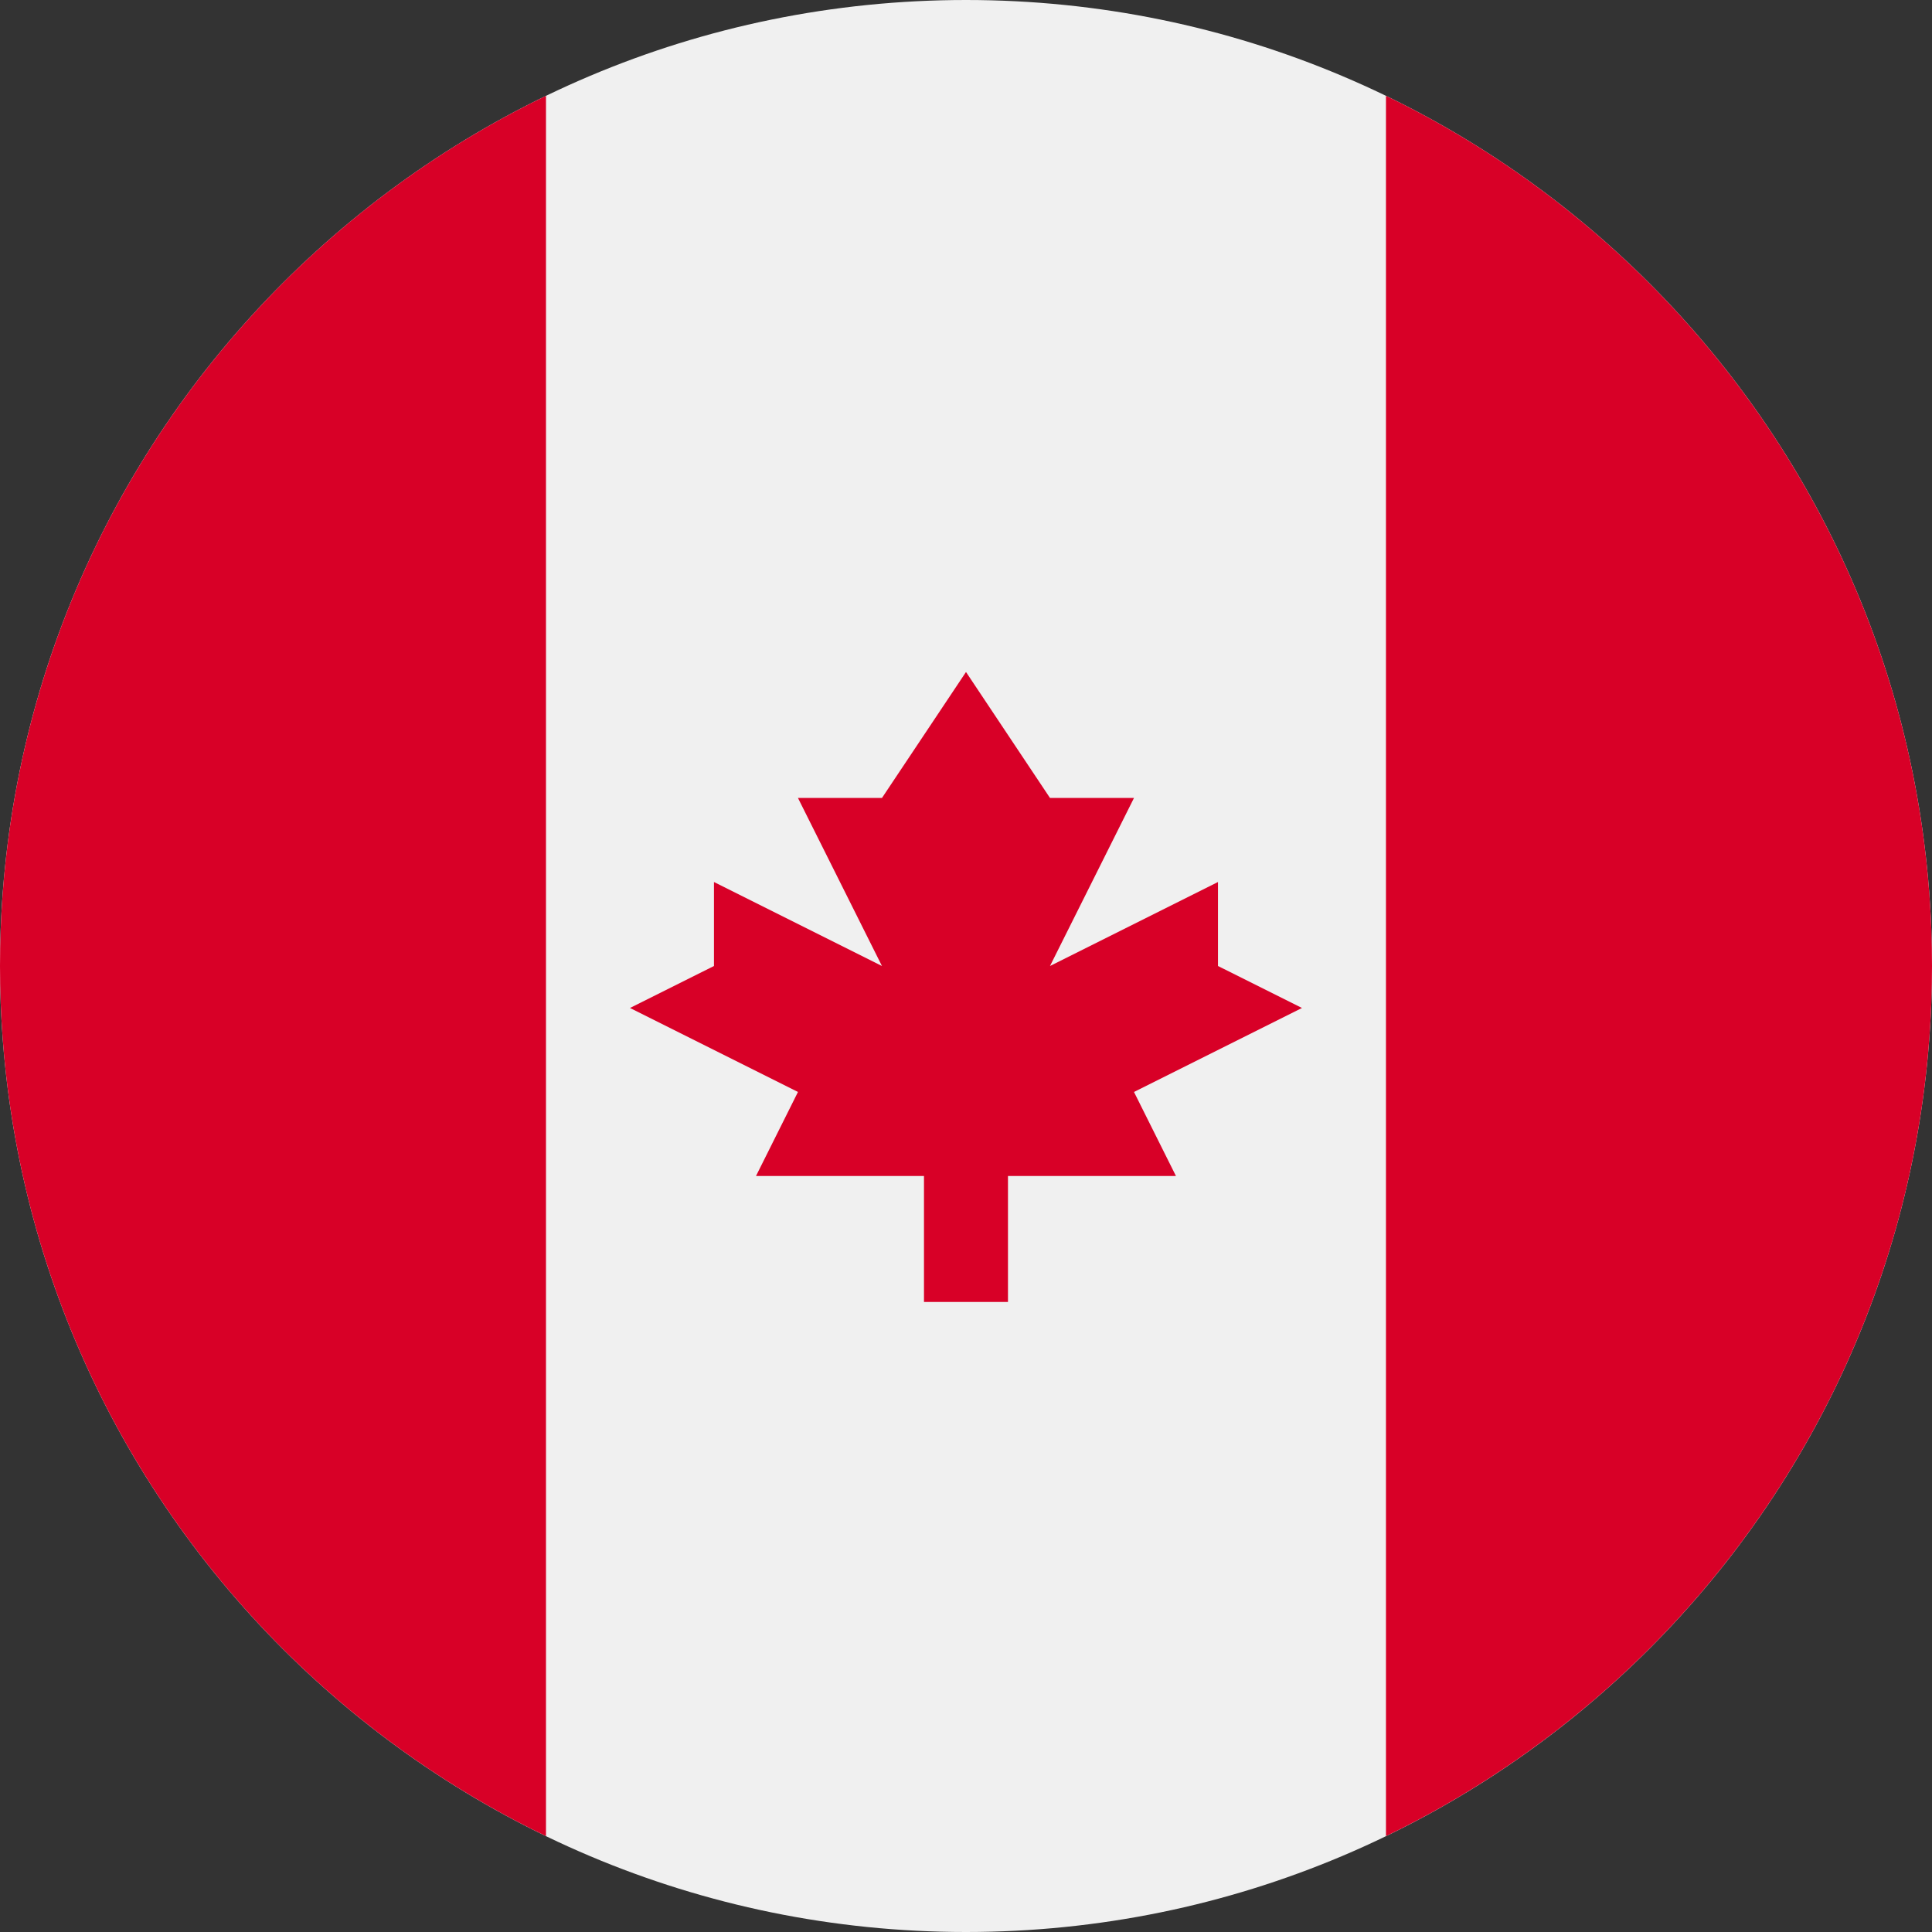 <svg width="40" height="40" viewBox="0 0 40 40" fill="none" xmlns="http://www.w3.org/2000/svg">
<rect x="0" y="0" width="40" height="40" fill="#333333" stroke="none"/>
<g clip-path="url(#clip0_1450_7582)">
<path d="M20 40C31.046 40 40 31.046 40 20C40 8.954 31.046 0 20 0C8.954 0 0 8.954 0 20C0 31.046 8.954 40 20 40Z" fill="#F0F0F0"/>
<path d="M40 20C40 12.071 35.385 5.219 28.695 1.984V38.015C35.385 34.78 40 27.929 40 20Z" fill="#D80027"/>
<path d="M0 20C0 27.929 4.614 34.78 11.304 38.015V1.984C4.614 5.219 0 12.071 0 20Z" fill="#D80027"/>
<path d="M23.478 22.608L26.956 20.869L25.217 20V18.261L21.739 20L23.478 16.521H21.739L20 13.913L18.26 16.521H16.521L18.26 20L14.782 18.261V20L13.043 20.869L16.521 22.608L15.652 24.348H19.13V26.956H20.869V24.348H24.347L23.478 22.608Z" fill="#D80027"/>
</g>
<defs>
<clipPath id="clip0_1450_7582">
<rect width="40" height="40" fill="white"/>
</clipPath>
</defs>
</svg>
